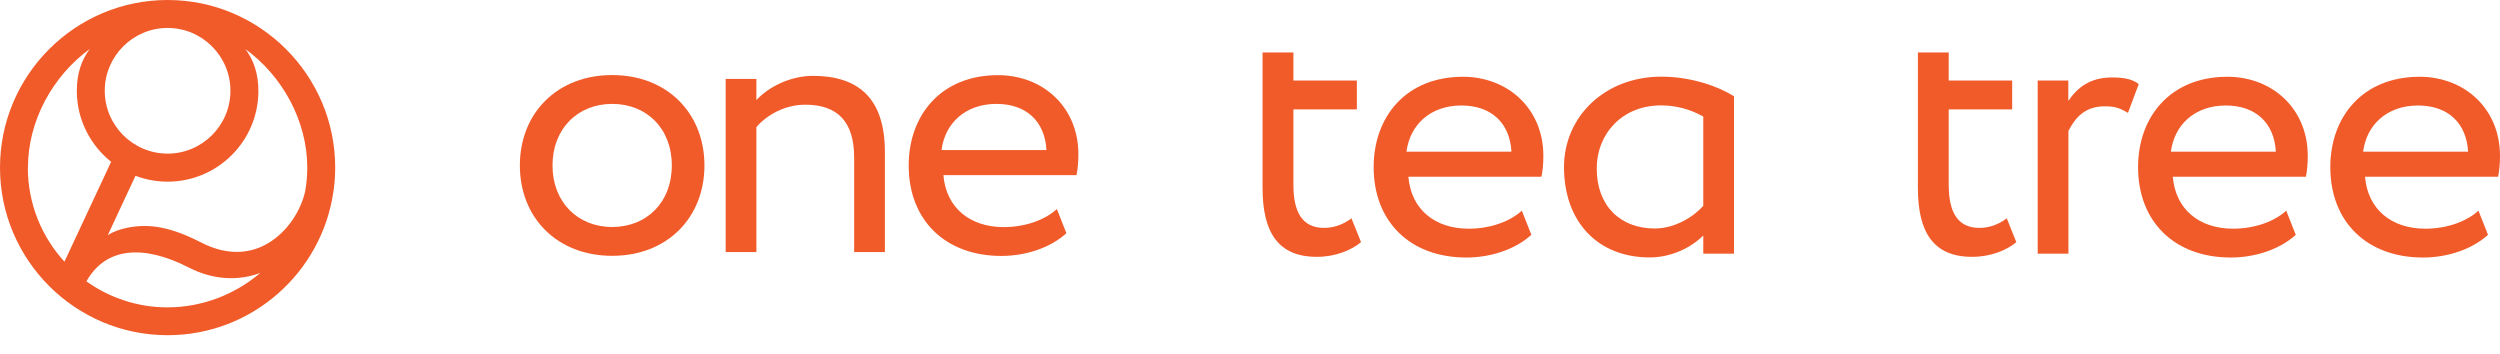 <?xml version="1.0" encoding="UTF-8"?> <svg xmlns="http://www.w3.org/2000/svg" width="113" height="16" viewBox="0 0 113 16" fill="none"><path d="M27.67 3.393C30.172 3.393 31.841 5.133 31.841 7.478C31.841 9.823 30.172 11.563 27.67 11.563C25.167 11.563 23.498 9.827 23.498 7.478C23.498 5.129 25.167 3.393 27.67 3.393ZM27.67 10.26C29.234 10.26 30.366 9.146 30.366 7.478C30.366 5.81 29.234 4.696 27.67 4.696C26.105 4.696 24.973 5.828 24.973 7.478C24.973 9.128 26.105 10.26 27.67 10.26Z" fill="#F15A29"></path><path d="M32.8 3.568H34.189V4.524C34.73 3.934 35.717 3.429 36.745 3.429C38.779 3.429 39.997 4.421 39.997 6.869V11.392H38.608V7.131C38.608 5.498 37.859 4.732 36.398 4.732C35.51 4.732 34.694 5.165 34.189 5.742V11.392H32.8V3.568Z" fill="#F15A29"></path><path d="M48.202 10.54C47.436 11.234 46.309 11.568 45.262 11.568C42.724 11.568 41.073 9.949 41.073 7.482C41.073 5.205 42.534 3.397 45.109 3.397C47.125 3.397 48.743 4.822 48.743 6.977C48.743 7.361 48.707 7.672 48.658 7.915H42.642C42.764 9.394 43.842 10.265 45.371 10.265C46.381 10.265 47.264 9.917 47.77 9.448L48.202 10.544V10.54ZM42.552 6.783H47.3C47.233 5.498 46.399 4.696 45.041 4.696C43.617 4.696 42.71 5.584 42.557 6.783H42.552Z" fill="#F15A29"></path><path d="M57.073 2.37H58.462V3.641H61.33V4.944H58.462V8.353C58.462 9.589 58.863 10.301 59.851 10.301C60.392 10.301 60.806 10.076 61.086 9.869L61.519 10.946C61.1 11.293 60.387 11.609 59.521 11.609C57.767 11.609 57.068 10.495 57.068 8.498V2.374L57.073 2.37Z" fill="#F15A29"></path><path d="M69.219 10.612C68.452 11.307 67.325 11.64 66.278 11.64C63.74 11.64 62.089 10.022 62.089 7.555C62.089 5.278 63.55 3.47 66.125 3.47C68.141 3.47 69.76 4.895 69.76 7.05C69.76 7.433 69.724 7.745 69.674 7.988H63.659C63.78 9.467 64.858 10.337 66.387 10.337C67.397 10.337 68.281 9.99 68.786 9.521L69.219 10.617V10.612ZM63.568 6.856H68.317C68.249 5.571 67.415 4.768 66.058 4.768C64.633 4.768 63.726 5.657 63.573 6.856H63.568Z" fill="#F15A29"></path><path d="M76.988 10.644C76.434 11.199 75.527 11.636 74.571 11.636C72.209 11.636 70.693 10.017 70.693 7.551C70.693 5.274 72.538 3.465 75.09 3.465C76.344 3.465 77.575 3.849 78.377 4.354V11.465H76.988V10.649V10.644ZM76.988 9.305V5.269C76.379 4.922 75.721 4.764 75.076 4.764C73.322 4.764 72.172 6.049 72.172 7.614C72.172 9.318 73.25 10.328 74.797 10.328C75.699 10.328 76.551 9.805 76.988 9.3V9.305Z" fill="#F15A29"></path><path d="M86.693 2.37H88.082V3.641H90.95V4.944H88.082V8.353C88.082 9.589 88.483 10.301 89.471 10.301C90.012 10.301 90.427 10.076 90.706 9.869L91.139 10.946C90.724 11.293 90.007 11.609 89.141 11.609C87.387 11.609 86.689 10.495 86.689 8.498V2.374L86.693 2.37Z" fill="#F15A29"></path><path d="M92.099 3.641H93.488V4.561C93.889 3.97 94.462 3.501 95.454 3.501C96.099 3.501 96.41 3.605 96.671 3.799L96.184 5.102C95.801 4.877 95.594 4.805 95.125 4.805C94.223 4.805 93.786 5.346 93.493 5.918V11.465H92.104V3.641H92.099Z" fill="#F15A29"></path><path d="M103.77 10.612C103.004 11.307 101.876 11.64 100.83 11.64C98.291 11.64 96.641 10.022 96.641 7.555C96.641 5.278 98.102 3.47 100.677 3.47C102.693 3.47 104.311 4.895 104.311 7.05C104.311 7.433 104.275 7.745 104.226 7.988H98.21C98.332 9.467 99.41 10.337 100.938 10.337C101.949 10.337 102.832 9.99 103.337 9.521L103.77 10.617V10.612ZM98.12 6.856H102.868C102.801 5.571 101.967 4.768 100.609 4.768C99.184 4.768 98.278 5.657 98.125 6.856H98.12Z" fill="#F15A29"></path><path d="M112.459 10.612C111.692 11.307 110.565 11.64 109.519 11.64C106.98 11.64 105.33 10.022 105.33 7.555C105.33 5.278 106.791 3.47 109.365 3.47C111.381 3.47 113 4.895 113 7.05C113 7.433 112.964 7.745 112.914 7.988H106.899C107.021 9.467 108.098 10.337 109.627 10.337C110.637 10.337 111.521 9.99 112.026 9.521L112.459 10.617V10.612ZM106.809 6.856H111.557C111.489 5.571 110.655 4.768 109.298 4.768C107.873 4.768 106.966 5.657 106.813 6.856H106.809Z" fill="#F15A29"></path><path d="M15.115 8.324C15.115 8.324 15.115 8.315 15.115 8.306C15.138 8.067 15.151 7.824 15.151 7.576C15.151 3.4 11.751 0 7.576 0C3.4 0 0 3.4 0 7.576C0 11.751 3.4 15.151 7.576 15.151C11.381 15.151 14.542 12.328 15.07 8.662C15.088 8.568 15.097 8.473 15.106 8.374C15.106 8.356 15.106 8.338 15.111 8.324H15.115ZM13.889 7.576C13.889 7.941 13.857 8.297 13.794 8.644C13.609 9.487 13.018 10.475 12.08 11.016C11.192 11.526 10.164 11.508 9.113 10.971C7.729 10.263 6.782 10.096 5.772 10.29C5.452 10.353 5.104 10.47 4.87 10.633L6.124 7.945C6.575 8.117 7.066 8.211 7.576 8.211C9.839 8.211 11.679 6.372 11.679 4.108C11.679 3.337 11.463 2.71 11.093 2.219C12.779 3.445 13.889 5.479 13.889 7.58V7.576ZM7.576 1.263C9.14 1.263 10.416 2.539 10.416 4.103C10.416 5.668 9.14 6.944 7.576 6.944C6.011 6.944 4.735 5.668 4.735 4.103C4.735 2.539 6.011 1.263 7.576 1.263ZM1.263 7.576C1.263 5.474 2.372 3.441 4.058 2.214C3.684 2.706 3.472 3.332 3.472 4.103C3.472 5.402 4.081 6.561 5.023 7.314L2.913 11.828C1.885 10.705 1.258 9.212 1.258 7.571L1.263 7.576ZM3.91 12.712C4.771 11.178 6.471 11.034 8.536 12.094C9.627 12.653 10.768 12.712 11.769 12.333C10.642 13.298 9.149 13.893 7.571 13.893C6.205 13.893 4.942 13.456 3.905 12.716L3.91 12.712Z" fill="#F15A29"></path></svg> 